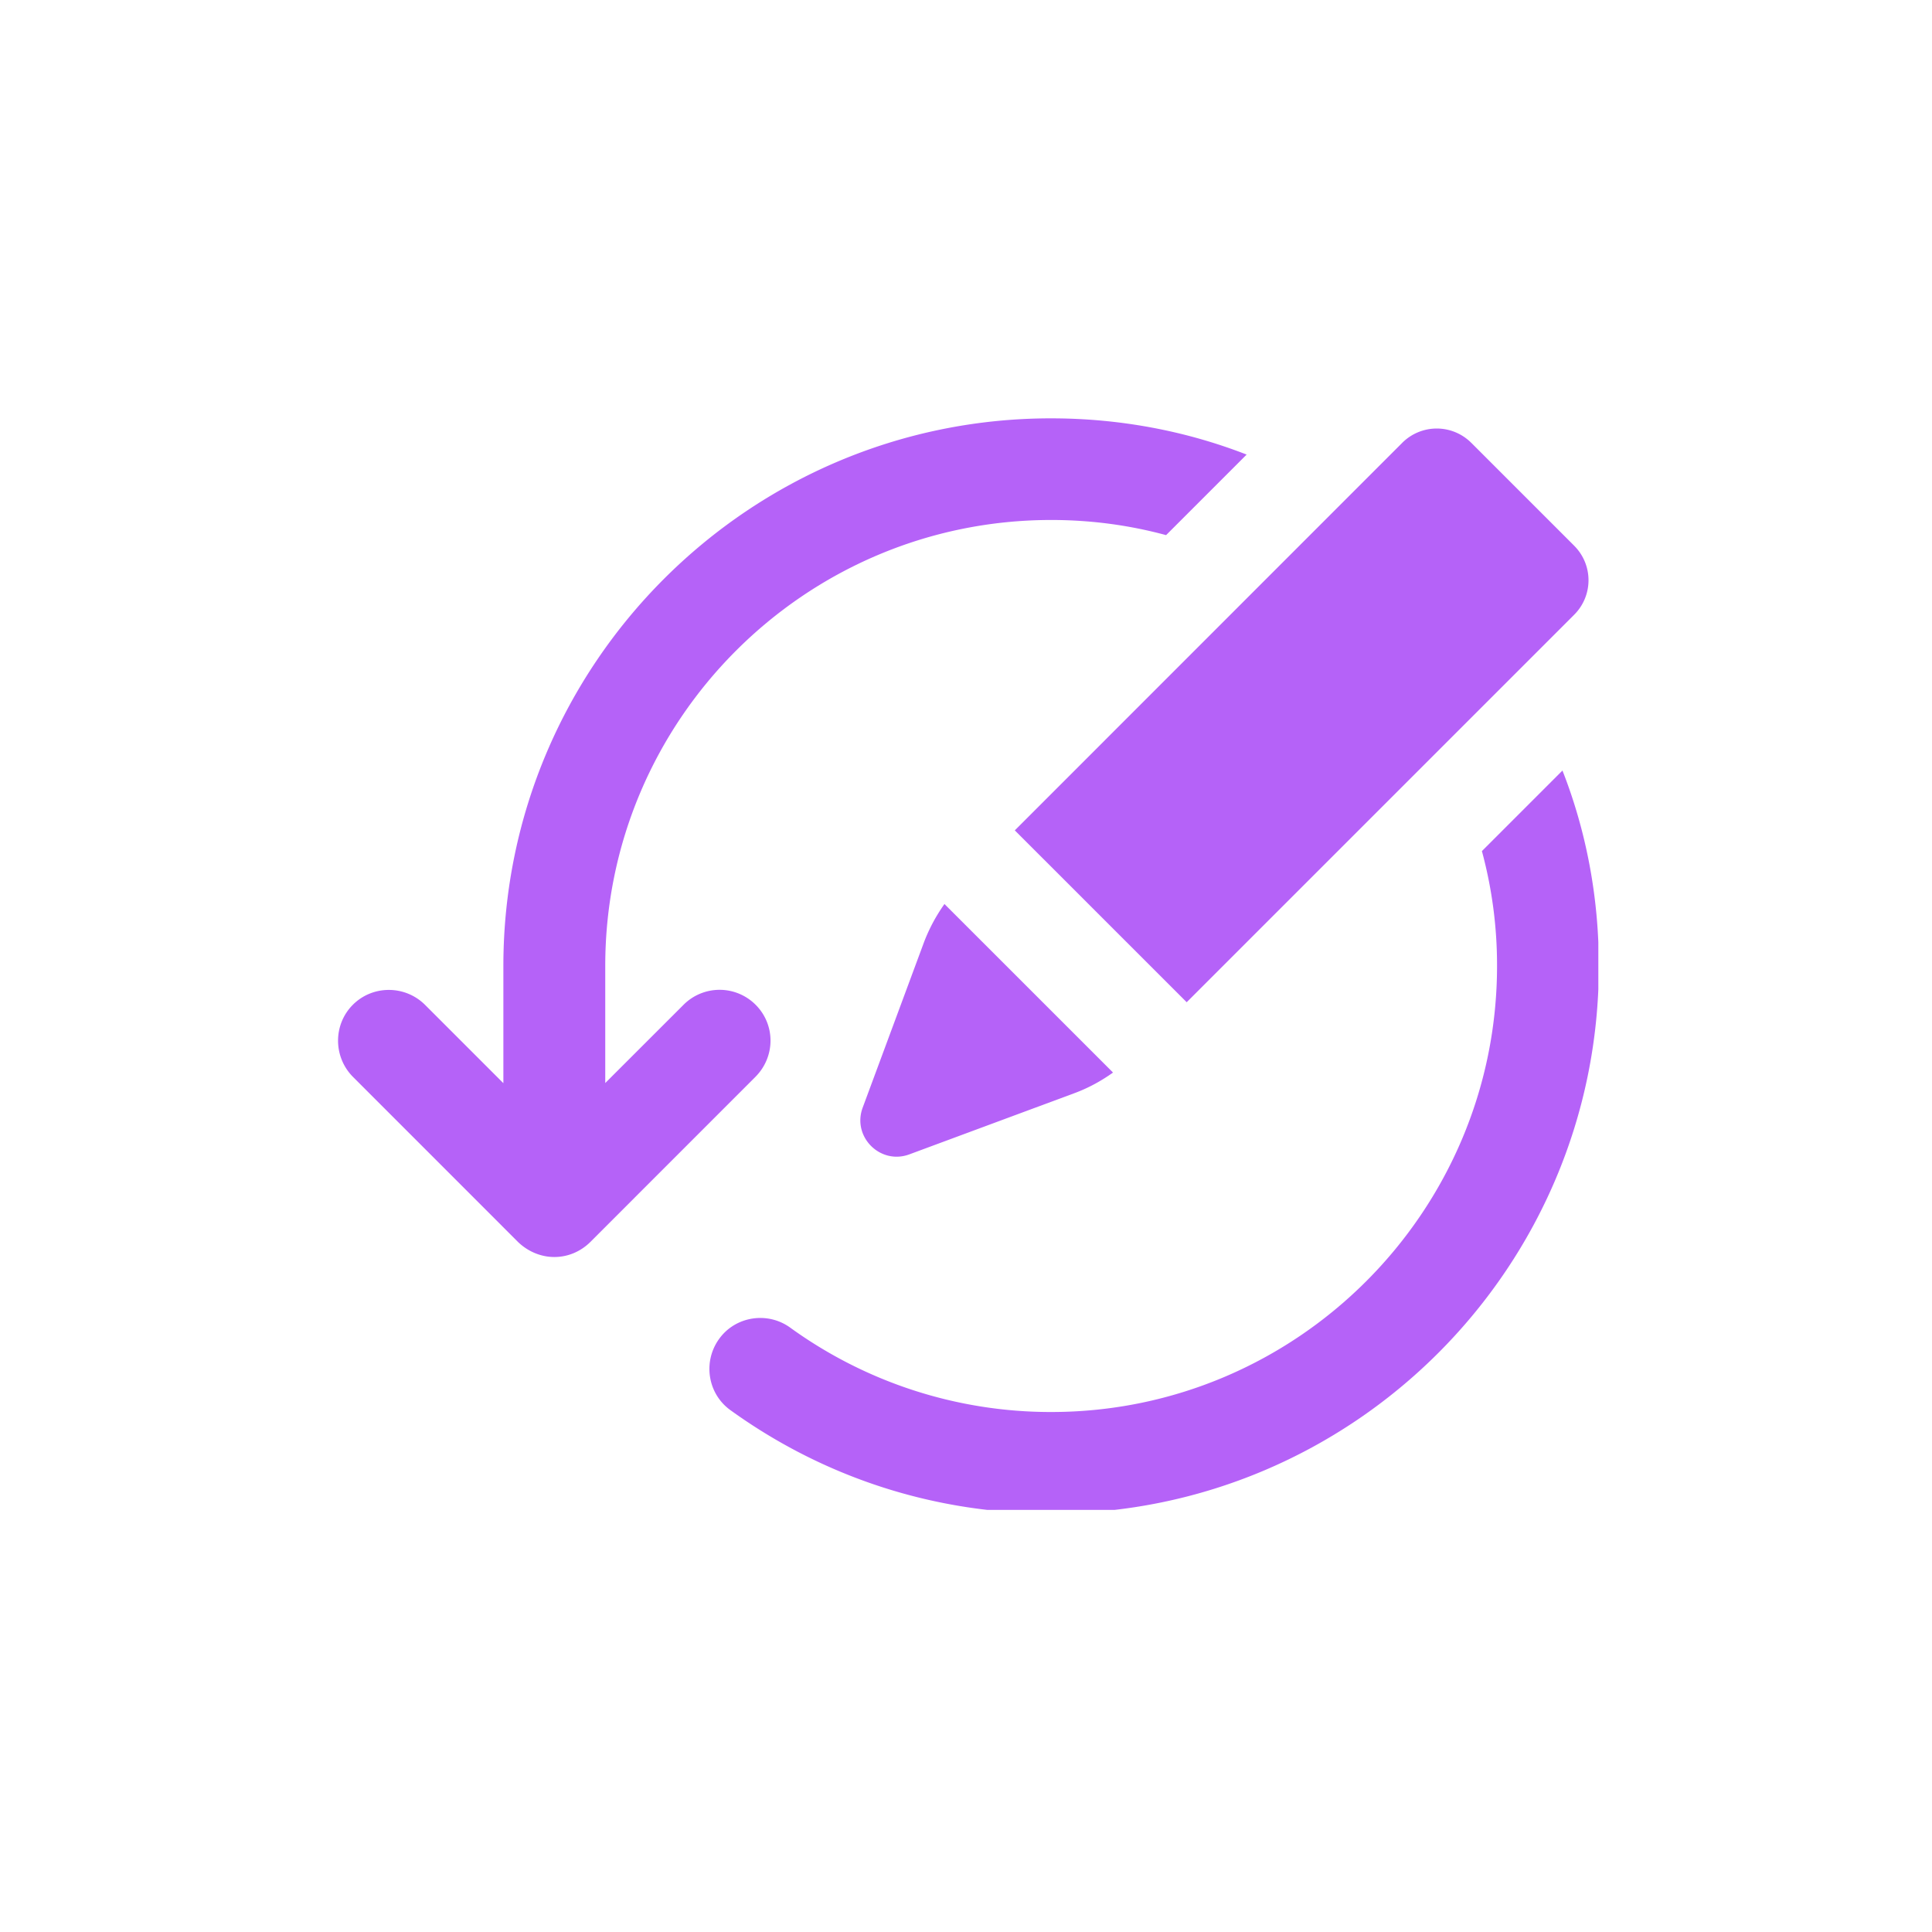 <svg xmlns="http://www.w3.org/2000/svg" width="200" viewBox="0 0 150 150" height="200" version="1.0"><defs><clipPath id="a"><path d="M26 32.48h71V98H26zm0 0"/></clipPath><clipPath id="b"><path d="M55 59h69.094v58.23H55zm0 0"/></clipPath></defs><g clip-path="url(#a)"><path fill="#b562f8" d="M58.656 78a3.95 3.95 0 0 0-5.574 0l-6.09 6.086v-9.098c0-19.09 15.528-34.617 34.621-34.617 3.078 0 6.067.402 8.922 1.176l6.254-6.254c-4.719-1.836-9.852-2.813-15.187-2.813-23.45 0-42.52 19.07-42.52 42.52v9.098l-6.09-6.09c-1.554-1.535-4.058-1.535-5.594 0-1.535 1.535-1.535 4.039 0 5.594l12.836 12.84c.754.718 1.754 1.152 2.805 1.152 1.05 0 2.047-.422 2.8-1.172l12.817-12.82c1.555-1.567 1.555-4.059 0-5.602zm0 0"/></g><g clip-path="url(#b)"><path fill="#b562f8" d="m121.309 59.824-6.254 6.254a33.909 33.909 0 0 1 1.175 8.91c0 19.094-15.527 34.64-34.617 34.64a34.493 34.493 0 0 1-20.265-6.554c-1.774-1.277-4.258-.875-5.516.88-1.277 1.769-.895 4.253.879 5.53 7.281 5.254 15.887 8.028 24.902 8.028 23.45 0 42.52-19.07 42.52-42.524 0-5.336-.98-10.465-2.824-15.164zm0 0"/></g><path fill="#b562f8" d="m92.133 77.813 30.094-30.094a3.78 3.78 0 0 0 0-5.34l-8.004-8.004a3.789 3.789 0 0 0-5.348 0L78.789 64.469zM71.75 73.125l-4.77 12.867c-.843 2.27 1.372 4.473 3.63 3.63l12.867-4.77c1.05-.395 2.03-.93 2.937-1.579L73.328 70.188a13.208 13.208 0 0 0-1.578 2.937zm0 0"/></svg>
